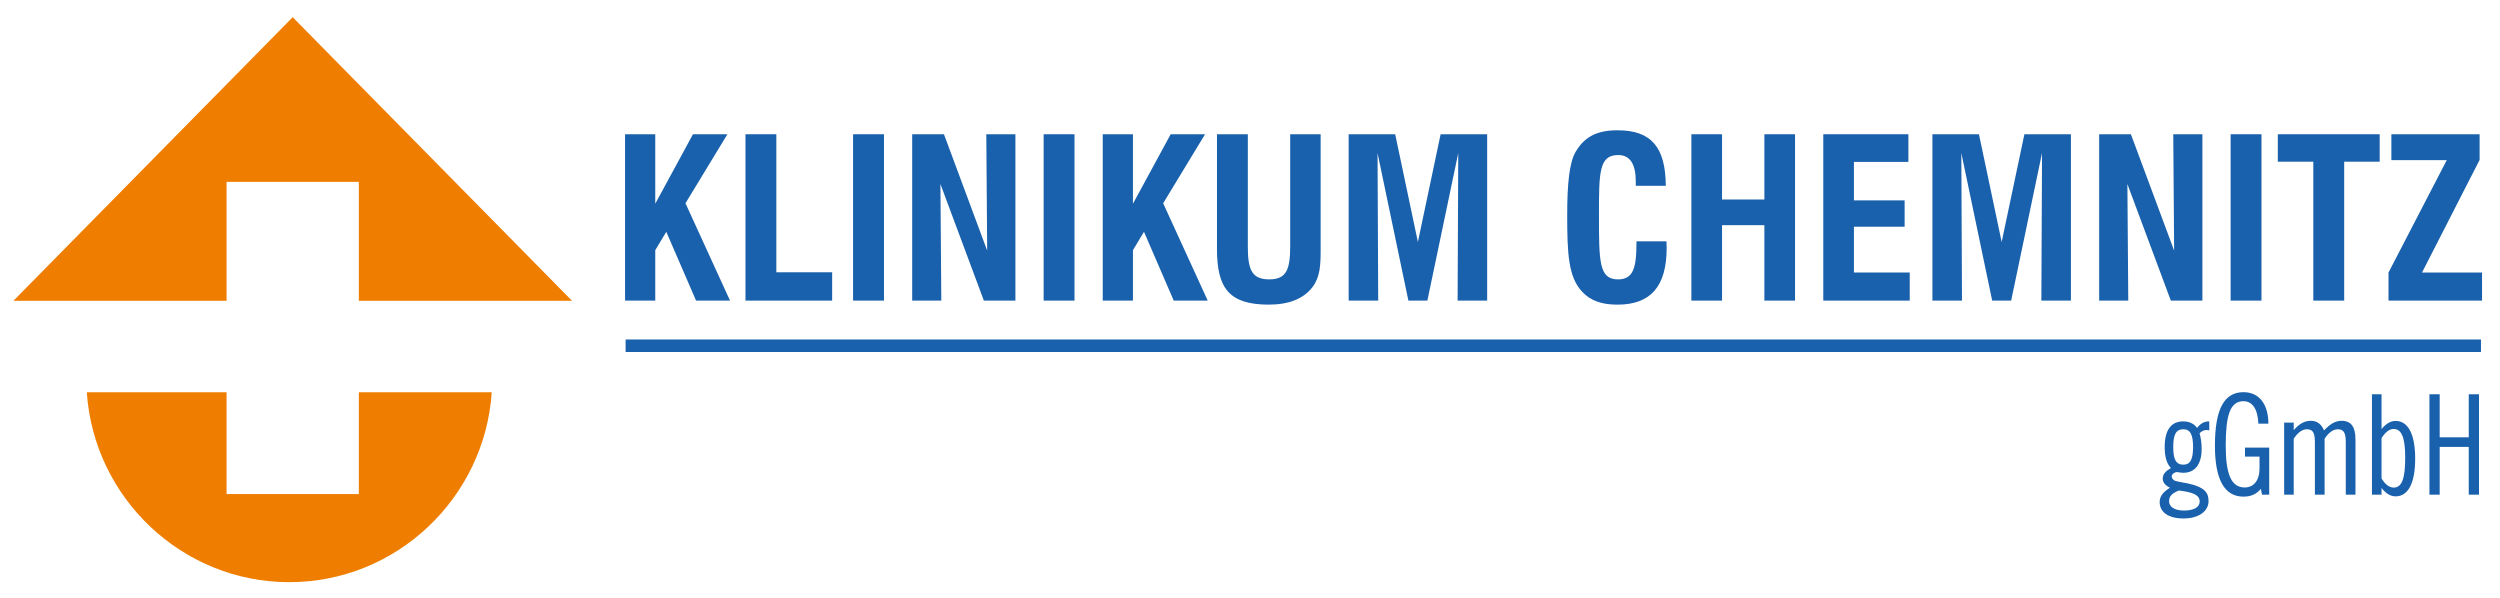 <?xml version="1.0" encoding="utf-8"?>
<!-- Generator: Adobe Illustrator 25.4.1, SVG Export Plug-In . SVG Version: 6.00 Build 0)  -->
<svg version="1.1" id="Ebene_1" xmlns="http://www.w3.org/2000/svg" xmlns:xlink="http://www.w3.org/1999/xlink" x="0px" y="0px"
	 viewBox="0 0 1308 313" style="enable-background:new 0 0 1308 313;" xml:space="preserve">
<style type="text/css">
	.st0{fill:#1961AC;}
	.st1{fill:#EF7D00;}
</style>
<polygon class="st0" points="327.03,157.28 342.83,157.28 342.83,130.89 348.6,121.28 364.18,157.28 381.95,157.28 358.64,106.35 
	380.57,70.24 362.56,70.24 342.83,106.59 342.83,70.24 327.03,70.24 "/>
<polygon class="st0" points="390.03,157.28 435.38,157.28 435.38,142.46 406.18,142.46 406.18,70.24 390.03,70.24 "/>
<rect x="446.33" y="70.24" class="st0" width="16.16" height="87.04"/>
<polygon class="st0" points="477.26,157.28 492.49,157.28 492.03,96.28 514.76,157.28 531.26,157.28 531.26,70.24 516.03,70.24 
	516.49,131.12 493.88,70.24 477.26,70.24 "/>
<rect x="546.03" y="70.24" class="st0" width="16.15" height="87.04"/>
<polygon class="st0" points="576.95,157.28 592.76,157.28 592.76,130.89 598.53,121.28 614.1,157.28 631.88,157.28 608.57,106.35 
	630.49,70.24 612.5,70.24 592.76,106.59 592.76,70.24 576.95,70.24 "/>
<path class="st0" d="M636.72,70.24v60.07c0,20.6,6.46,29.07,27.11,29.07c10.64,0,18.24-3.14,22.86-9.17
	c4.04-5.32,4.27-11.57,4.27-19.9V70.24h-15.93v58.45c0,12.16-1.84,17.48-10.97,17.48c-9.22,0-11.2-5.21-11.2-17.25l0.01-58.68
	H636.72z"/>
<polygon class="st0" points="705.62,157.28 721.08,157.28 720.73,80.08 736.87,157.28 746.8,157.28 762.96,80.08 762.62,157.28 
	778.08,157.28 778.08,70.24 753.73,70.24 741.84,126.61 729.96,70.24 705.62,70.24 "/>
<path class="st0" d="M856.19,126.26v1.16c0,13.31-1.97,18.75-9.68,18.75c-9.93,0-9.93-9.38-9.93-33.69c0-22.22,0-31.36,10.03-31.36
	c6.23,0,9.23,4.63,9.23,14.01v2.08h15.7c-0.12-20.25-7.62-29.05-25.27-29.05c-10.52,0-17.21,3.25-21.94,11.34
	c-3.24,5.56-4.37,16.55-4.37,33.22c0,19.91,0.58,32.41,7.96,40.05c4.37,4.65,10.26,6.62,18.35,6.62c17.42,0,25.73-9.62,25.73-29.77
	c0-1.14-0.12-2.19-0.12-3.35"/>
<polygon class="st0" points="884.93,157.28 900.97,157.28 900.97,117.81 923.12,117.81 923.12,157.28 939.16,157.28 939.16,70.24 
	923.12,70.24 923.12,104.38 900.97,104.38 900.97,70.24 884.93,70.24 "/>
<polygon class="st0" points="953.94,157.28 999.17,157.28 999.17,142.58 969.97,142.58 969.97,118.62 996.5,118.62 996.5,104.84 
	969.97,104.84 969.97,84.71 998.47,84.71 998.47,70.24 953.94,70.24 "/>
<polygon class="st0" points="1011.04,157.28 1026.51,157.28 1026.17,80.08 1042.31,157.28 1052.24,157.28 1068.39,80.08 
	1068.04,157.28 1083.51,157.28 1083.51,70.24 1059.17,70.24 1047.27,126.61 1035.39,70.24 1011.04,70.24 "/>
<polygon class="st0" points="1098.29,157.28 1113.51,157.28 1113.05,96.28 1135.78,157.28 1152.29,157.28 1152.29,70.24 
	1137.05,70.24 1137.51,131.12 1114.89,70.24 1098.29,70.24 "/>
<rect x="1167.06" y="70.24" class="st0" width="16.15" height="87.04"/>
<polygon class="st0" points="1210.32,157.28 1226.48,157.28 1226.48,84.6 1245.05,84.6 1245.05,70.24 1191.75,70.24 1191.75,84.6 
	1210.32,84.6 "/>
<polygon class="st0" points="1251.17,70.24 1251.17,83.79 1280.14,83.79 1249.67,142.58 1249.67,157.28 1298.6,157.28 
	1298.6,142.58 1267.2,142.58 1297.33,83.67 1297.33,70.24 "/>
<path class="st0" d="M1142.34,224.59c3.69,0,5.07,2.98,5.07,9.31c0,6.32-1.38,9.22-5.07,9.22c-3.9,0-5.3-2.83-5.3-9.22
	C1137.04,227.43,1138.43,224.59,1142.34,224.59 M1140.01,256.64c7.46,0.87,10.86,2.41,10.86,5.75c0,2.91-2.89,4.73-8.25,4.73
	c-4.93,0-7.76-1.97-7.76-4.87C1134.86,259.63,1136.46,258.02,1140.01,256.64L1140.01,256.64z M1135.82,244.87
	c-2.85,1.67-4.28,3.27-4.28,5.52c0,2.03,1.24,3.49,3.77,4.8c-3.62,2.26-5.38,4.51-5.38,7.43c0,5.3,4.5,8.64,12.46,8.64
	c8.13,0,13.12-3.85,13.12-9.14c0-4.74-2.61-6.84-8.18-8.52c-3.63-1.09-6.89-1.23-9.28-2.03c-1.09-0.37-1.81-1.39-1.81-2.39
	c0-0.95,1.22-2.12,2.89-2.2c1.17,0.23,2.26,0.38,3.2,0.38c6.08,0,9.57-4.44,9.57-12.57c0-2.83-0.37-5.52-1.1-8.13
	c1.16-1.09,2.31-1.68,3.63-1.68c0.51,0,0.94,0.08,1.45,0.21v-4.72h-0.21c-2.39,0-4.36,1.09-6.18,3.42
	c-1.67-2.33-4.12-3.42-7.29-3.42c-6.32,0-9.64,4.58-9.64,13.45C1132.56,239.06,1133.64,242.61,1135.82,244.87"/>
<path class="st0" d="M1183.48,258.81h3.77v-24.63h-12.68v4.72h7.61v6.18c0,6.4-3.12,9.96-7.75,9.96c-7.18,0-9.93-7.19-9.93-21.95
	c0-15.7,2.24-23.18,9.26-23.18c4.64,0,7.48,3.99,7.83,11.77h5.23c0-10.46-5.07-16.5-12.98-16.5c-10.36,0-14.99,9.16-14.99,28.05
	c0,17.73,5.01,26.61,14.91,26.61c3.93,0,6.75-1.25,9.15-4.09L1183.48,258.81z"/>
<path class="st0" d="M1195.07,258.81h5v-29.27c2.18-3.28,4.49-4.95,6.94-4.95c3.35,0,4.14,2.26,4.14,6.99v27.24h5.08v-29.27
	c2.16-3.28,4.48-4.95,6.95-4.95c3.34,0,4.13,2.26,4.13,6.99v27.24h5.07v-28.92c0-6.54-2.24-9.74-7.25-9.74
	c-3.4,0-6.07,1.75-9.2,5.01c-1.44-3.33-3.62-5.01-6.94-5.01c-3.35,0-6.03,1.6-8.92,4.88v-3.93h-5V258.81z"/>
<path class="st0" d="M1241,258.82h5.02v-3.49c2.3,2.91,4.77,4.37,7.3,4.37c6.54,0,10.3-6.69,10.3-19.78
	c0-13.01-3.85-19.69-10.22-19.69c-2.61,0-5.01,1.38-7.38,4.29v-18.24H1241V258.82z M1246.02,250.32v-21.08
	c2.02-3.2,4.12-4.8,6.36-4.8c4.28,0,6.02,4.87,6.02,15.04c0,10.54-1.59,15.63-6.02,15.63
	C1250.14,255.12,1247.97,253.52,1246.02,250.32"/>
<polygon class="st0" points="1271.08,258.81 1276.44,258.81 1276.44,233.82 1291.65,233.82 1291.65,258.81 1297.01,258.81 
	1297.01,206.28 1291.65,206.28 1291.65,228.8 1276.44,228.8 1276.44,206.28 1271.08,206.28 "/>
<rect x="327.32" y="177.62" class="st0" width="970.72" height="6.55"/>
<path class="st1" d="M257.28,205.25c-3.71,55.34-49.86,99.34-105.93,99.34c-56.07,0-102.22-44-105.93-99.34h73.12v53.25h69.2v-53.25
	H257.28z M7,157.39h111.54V95.16h69.2v62.23H299.3L153.14,9L7,157.39z"/>
</svg>
